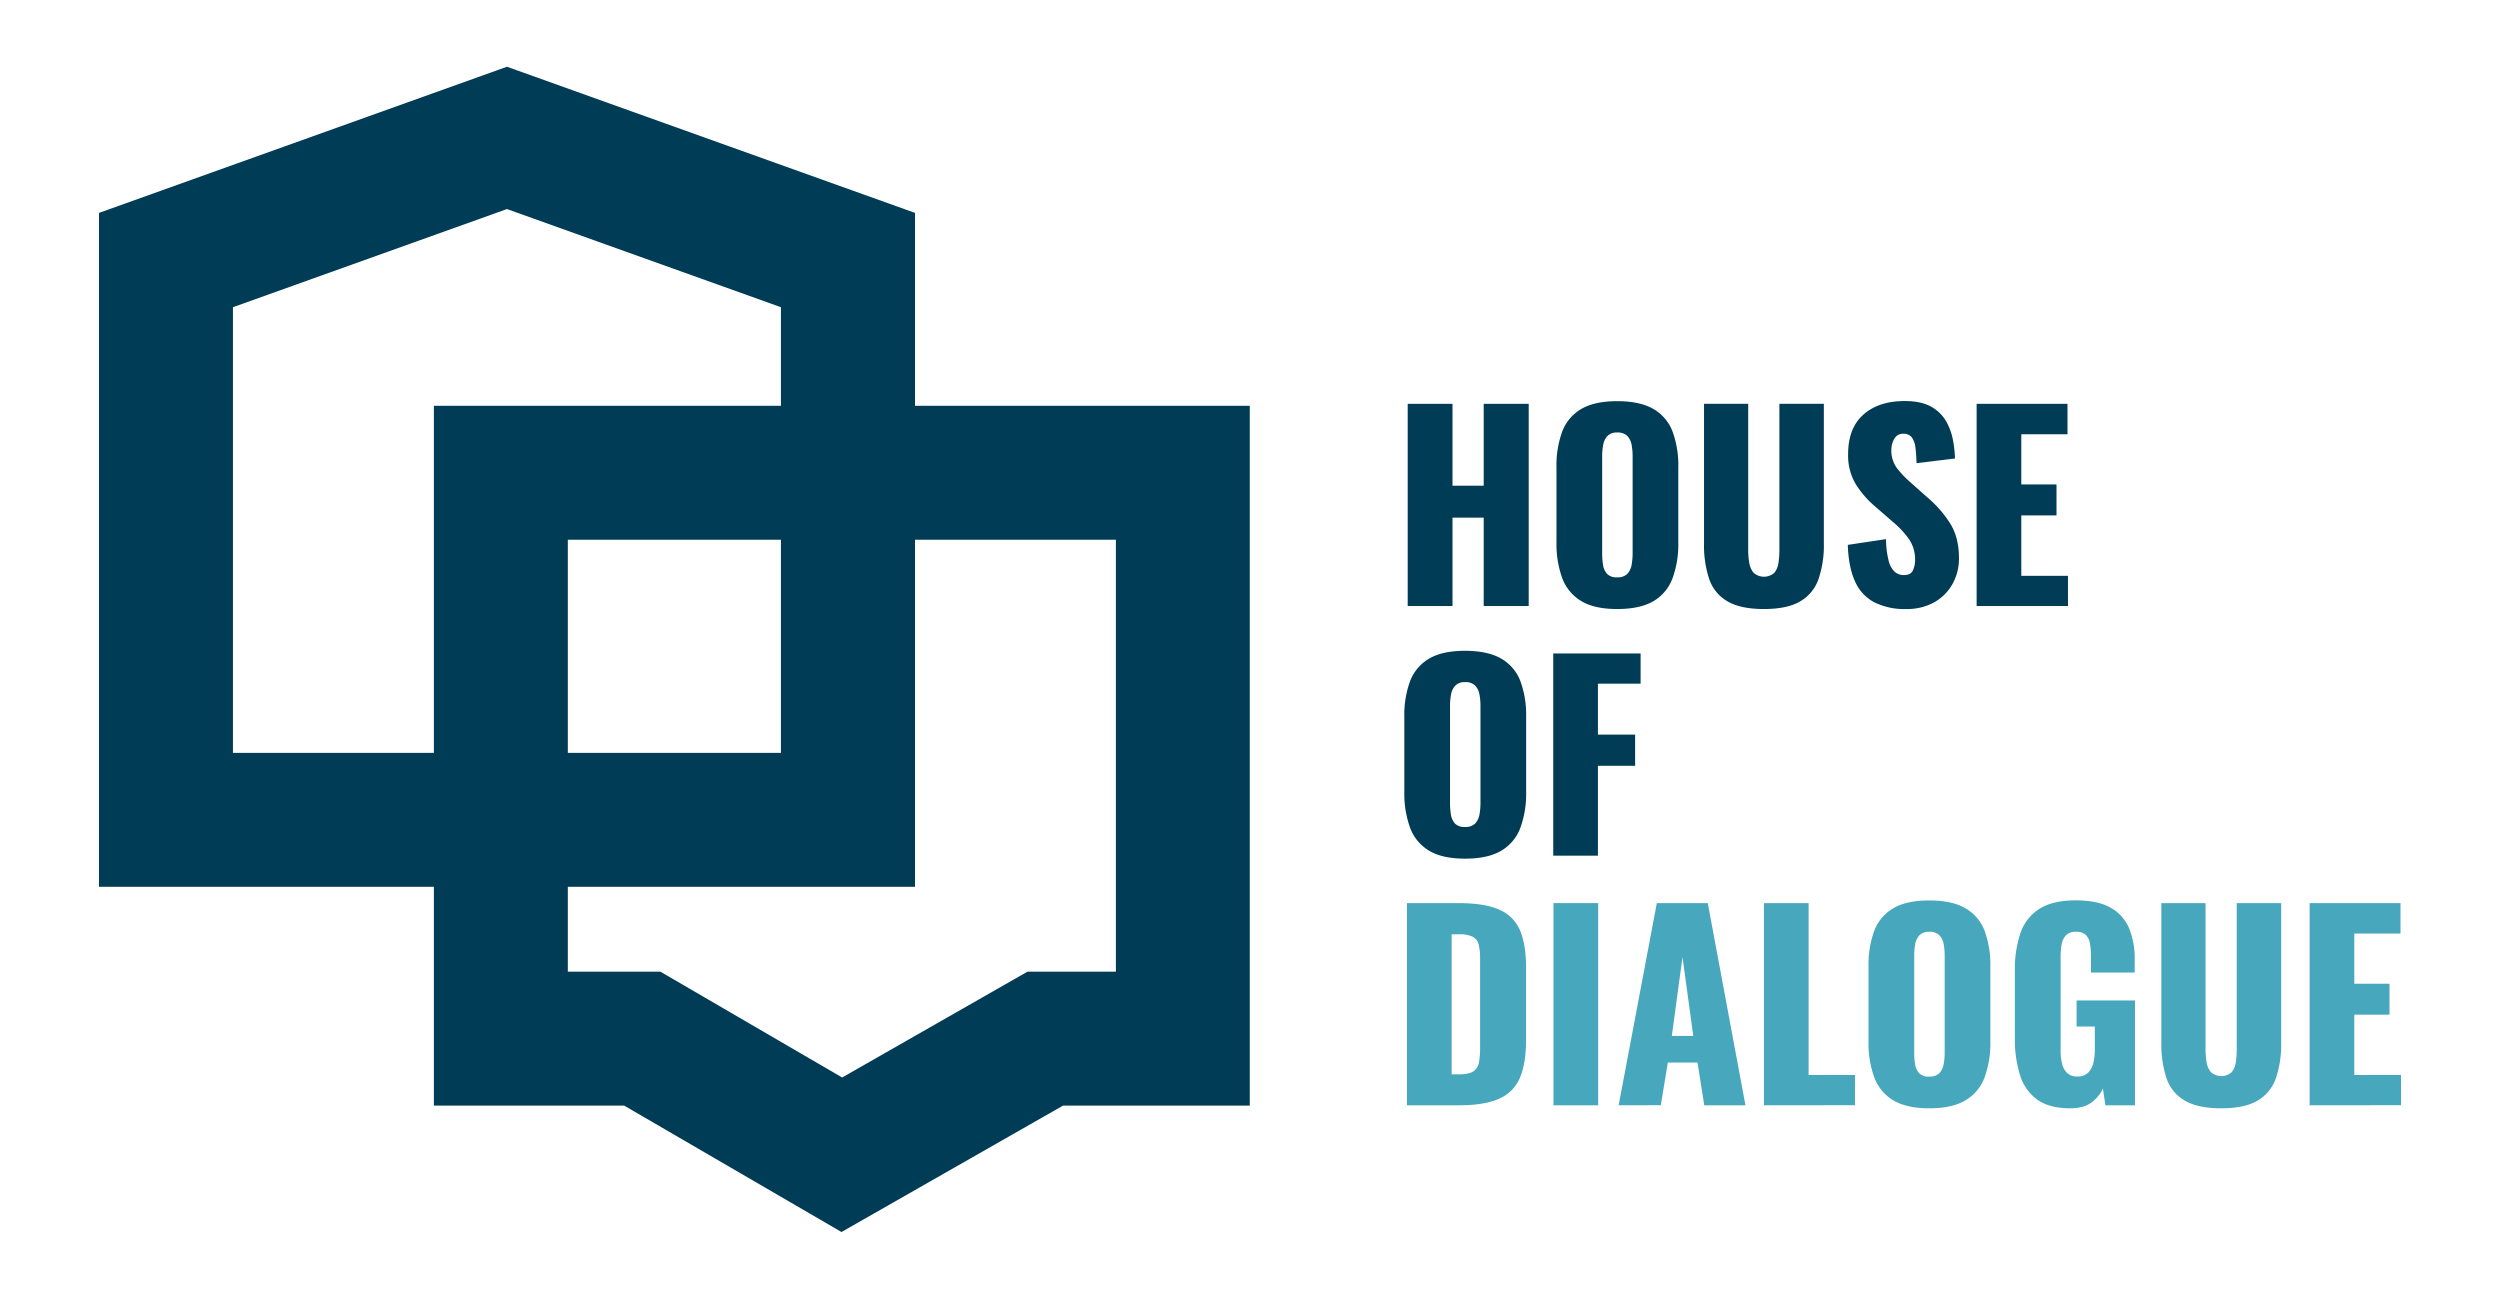 <?xml version="1.0" encoding="UTF-8"?>
<svg xmlns="http://www.w3.org/2000/svg" id="Laag_1" data-name="Laag 1" viewBox="0 0 1000 519.5">
  <defs>
    <style>.cls-1{fill:#003c55;}.cls-2{fill:#46a7bd;}</style>
  </defs>
  <path class="cls-1" d="M366,354.72H39.6V85.16L202.78,26.7,366,85.16ZM93.18,301.14H312.37V122.88L202.78,83.62,93.18,122.88Z"></path>
  <path class="cls-1" d="M336.6,492.8l-86.92-50.55H173.55V162.32H499.91V442.25H425.2ZM227.13,388.66h37L336.86,431,411,388.66h35.35V215.9H227.13Z"></path>
  <path class="cls-1" d="M563.08,242.41V161.53H581v32.75h12.48V161.53h18v80.88h-18V207.06H581v35.35Z"></path>
  <path class="cls-1" d="M646.86,243.61q-9.09,0-14.38-3.2a17.85,17.85,0,0,1-7.59-9.18,40,40,0,0,1-2.3-14.28V186.89a39.43,39.43,0,0,1,2.3-14.28,17.65,17.65,0,0,1,7.59-9q5.29-3.13,14.38-3.14t14.53,3.14a17.59,17.59,0,0,1,7.63,9,39.22,39.22,0,0,1,2.3,14.28V217a39.74,39.74,0,0,1-2.3,14.28,17.79,17.79,0,0,1-7.63,9.18Q656,243.61,646.86,243.61Zm0-12.68a5.36,5.36,0,0,0,4.09-1.4,7,7,0,0,0,1.7-3.6,25.59,25.59,0,0,0,.4-4.49V182.5a25.51,25.51,0,0,0-.4-4.55,7,7,0,0,0-1.7-3.54,5.36,5.36,0,0,0-4.09-1.4,5.08,5.08,0,0,0-3.9,1.4,6.91,6.91,0,0,0-1.69,3.54,24.62,24.62,0,0,0-.4,4.55v38.94a27.67,27.67,0,0,0,.35,4.49,6.86,6.86,0,0,0,1.59,3.6A5.19,5.19,0,0,0,646.86,230.93Z"></path>
  <path class="cls-1" d="M705.57,243.61q-9.29,0-14.53-3.05a16.35,16.35,0,0,1-7.34-8.88,42.68,42.68,0,0,1-2.09-14.33V161.53h17.67V220a31.21,31.21,0,0,0,.4,5,8.26,8.26,0,0,0,1.75,4.09,6.22,6.22,0,0,0,8.33,0,8.09,8.09,0,0,0,1.65-4.09,36.54,36.54,0,0,0,.35-5V161.53h17.78v55.82a41.83,41.83,0,0,1-2.15,14.33,16.6,16.6,0,0,1-7.34,8.88Q714.86,243.61,705.57,243.61Z"></path>
  <path class="cls-1" d="M762.39,243.61a26.83,26.83,0,0,1-12.68-2.7,17.21,17.21,0,0,1-7.69-8.34q-2.61-5.64-2.9-14.62l15.28-2.3a35.87,35.87,0,0,0,1,8.39,9.24,9.24,0,0,0,2.39,4.59,5.42,5.42,0,0,0,3.75,1.4c1.86,0,3.08-.63,3.64-1.9a9.6,9.6,0,0,0,.85-4,14.39,14.39,0,0,0-2.4-8.44,37.06,37.06,0,0,0-6.49-6.94l-7-6.09a38.83,38.83,0,0,1-7.74-8.84,22.3,22.3,0,0,1-3.15-12.23q0-10.29,6.09-15.73t16.58-5.44q6.48,0,10.43,2.2a15.29,15.29,0,0,1,6,5.74,23.61,23.61,0,0,1,2.8,7.49,47.84,47.84,0,0,1,.85,7.54l-15.38,1.89q-.11-3.58-.45-6.24a8.55,8.55,0,0,0-1.45-4.09,4,4,0,0,0-3.39-1.45,3.87,3.87,0,0,0-3.65,2.1,8.67,8.67,0,0,0-1.14,4.19,11.86,11.86,0,0,0,2.14,7.34,40.71,40.71,0,0,0,5.65,5.94L771,199a45.47,45.47,0,0,1,8.94,10.19q3.65,5.68,3.65,14.08a20.8,20.8,0,0,1-2.6,10.33,19,19,0,0,1-7.34,7.34A22.33,22.33,0,0,1,762.39,243.61Z"></path>
  <path class="cls-1" d="M790.65,242.41V161.53H827v12.18H808.52v20.07H822.6v12.38H808.52v24.17h18.67v12.08Z"></path>
  <path class="cls-1" d="M586,343.46q-9.09,0-14.38-3.19a17.88,17.88,0,0,1-7.59-9.19,39.88,39.88,0,0,1-2.3-14.28V286.75a39.35,39.35,0,0,1,2.3-14.28,17.65,17.65,0,0,1,7.59-9q5.29-3.15,14.38-3.15t14.53,3.15a17.59,17.59,0,0,1,7.63,9,39.35,39.35,0,0,1,2.3,14.28V316.8a39.88,39.88,0,0,1-2.3,14.28,17.81,17.81,0,0,1-7.63,9.19Q595.13,343.47,586,343.46Zm0-12.68a5.34,5.34,0,0,0,4.09-1.4,7,7,0,0,0,1.7-3.59,25.7,25.7,0,0,0,.4-4.5V282.35a25.31,25.31,0,0,0-.4-4.54,7,7,0,0,0-1.7-3.55,5.34,5.34,0,0,0-4.09-1.4,5.09,5.09,0,0,0-3.9,1.4,7,7,0,0,0-1.69,3.55,24.43,24.43,0,0,0-.4,4.54v38.94a27.79,27.79,0,0,0,.35,4.5,6.86,6.86,0,0,0,1.59,3.59A5.19,5.19,0,0,0,586,330.78Z"></path>
  <path class="cls-1" d="M621.3,342.26V261.38h34.94v12.08H639.17v20.38h14.88v12.48H639.17v35.94Z"></path>
  <path class="cls-2" d="M562.78,442.12V361.24h20.47q10.59,0,16.48,2.64a15.6,15.6,0,0,1,8.29,8.29q2.38,5.64,2.39,14.63v29.36c0,6-.8,11-2.39,14.82a15.74,15.74,0,0,1-8.24,8.44q-5.85,2.7-16.33,2.7Zm17.88-12.38h2.79c2.73,0,4.7-.4,5.89-1.2a5.28,5.28,0,0,0,2.25-3.6,33.25,33.25,0,0,0,.45-6V383.7a24.53,24.53,0,0,0-.55-5.79,4.79,4.79,0,0,0-2.35-3.19,12.48,12.48,0,0,0-5.79-1h-2.69Z"></path>
  <path class="cls-2" d="M621.39,442.12V361.24h17.88v80.88Z"></path>
  <path class="cls-2" d="M647.46,442.12l15.27-80.88h20.38l15.07,80.88H681.71L679,425H667.13l-2.8,17.08Zm21.27-27.76h8.58L673,382.8Z"></path>
  <path class="cls-2" d="M705.57,442.12V361.24h17.87V430H742v12.08Z"></path>
  <path class="cls-2" d="M771.67,443.32c-6,0-10.85-1.07-14.37-3.2a17.84,17.84,0,0,1-7.59-9.19,39.65,39.65,0,0,1-2.3-14.27V386.6a39.22,39.22,0,0,1,2.3-14.28,17.65,17.65,0,0,1,7.59-9c3.52-2.09,8.32-3.14,14.37-3.14s11,1.05,14.53,3.14a17.56,17.56,0,0,1,7.64,9,39.43,39.43,0,0,1,2.3,14.28v30.06a39.86,39.86,0,0,1-2.3,14.27,17.74,17.74,0,0,1-7.64,9.19Q780.86,443.32,771.67,443.32Zm0-12.69a5.35,5.35,0,0,0,4.1-1.39,7.08,7.08,0,0,0,1.7-3.6,25.59,25.59,0,0,0,.4-4.49V382.21a25.43,25.43,0,0,0-.4-4.55,7,7,0,0,0-1.7-3.54,5.35,5.35,0,0,0-4.1-1.4,5.08,5.08,0,0,0-3.89,1.4,7,7,0,0,0-1.7,3.54,25.45,25.45,0,0,0-.39,4.55v38.94a28.85,28.85,0,0,0,.34,4.49,7,7,0,0,0,1.6,3.6A5.17,5.17,0,0,0,771.67,430.63Z"></path>
  <path class="cls-2" d="M828.09,443.32q-8.39,0-13.23-3.5A18.84,18.84,0,0,1,808,430a47.82,47.82,0,0,1-2.05-14.63V388.2a45.3,45.3,0,0,1,2.2-14.88,18.49,18.49,0,0,1,7.54-9.74q5.34-3.43,14.53-3.44,9,0,14.13,3a16.93,16.93,0,0,1,7.34,8.29,32.24,32.24,0,0,1,2.19,12.38V389H836.38v-6.6a31,31,0,0,0-.35-4.79,6.53,6.53,0,0,0-1.6-3.54,5.28,5.28,0,0,0-4-1.35,5.17,5.17,0,0,0-4.19,1.55,7.55,7.55,0,0,0-1.65,3.84,30.94,30.94,0,0,0-.35,4.79v37.45a21.81,21.81,0,0,0,.55,5,7.71,7.71,0,0,0,2,3.8,5.64,5.64,0,0,0,4.15,1.44,5.8,5.8,0,0,0,4.29-1.49,8.19,8.19,0,0,0,2.1-3.9,20.88,20.88,0,0,0,.6-5.09v-9.49h-7.29V400.18H854v41.94H842.17l-1-6.69a14.53,14.53,0,0,1-4.69,5.64Q833.39,443.32,828.09,443.32Z"></path>
  <path class="cls-2" d="M888.5,443.32q-9.29,0-14.53-3.05a16.33,16.33,0,0,1-7.34-8.89,42.9,42.9,0,0,1-2.09-14.33V361.24h17.67v58.51a31,31,0,0,0,.4,5,8.26,8.26,0,0,0,1.75,4.1,6.26,6.26,0,0,0,8.34,0,8.27,8.27,0,0,0,1.65-4.1,36.27,36.27,0,0,0,.34-5V361.24h17.78v55.81a41.79,41.79,0,0,1-2.15,14.33,16.59,16.59,0,0,1-7.34,8.89Q897.79,443.32,888.5,443.32Z"></path>
  <path class="cls-2" d="M923.85,442.12V361.24H960.2v12.18H941.72v20.07H955.8v12.38H941.72V430H960.4v12.08Z"></path>
</svg>
